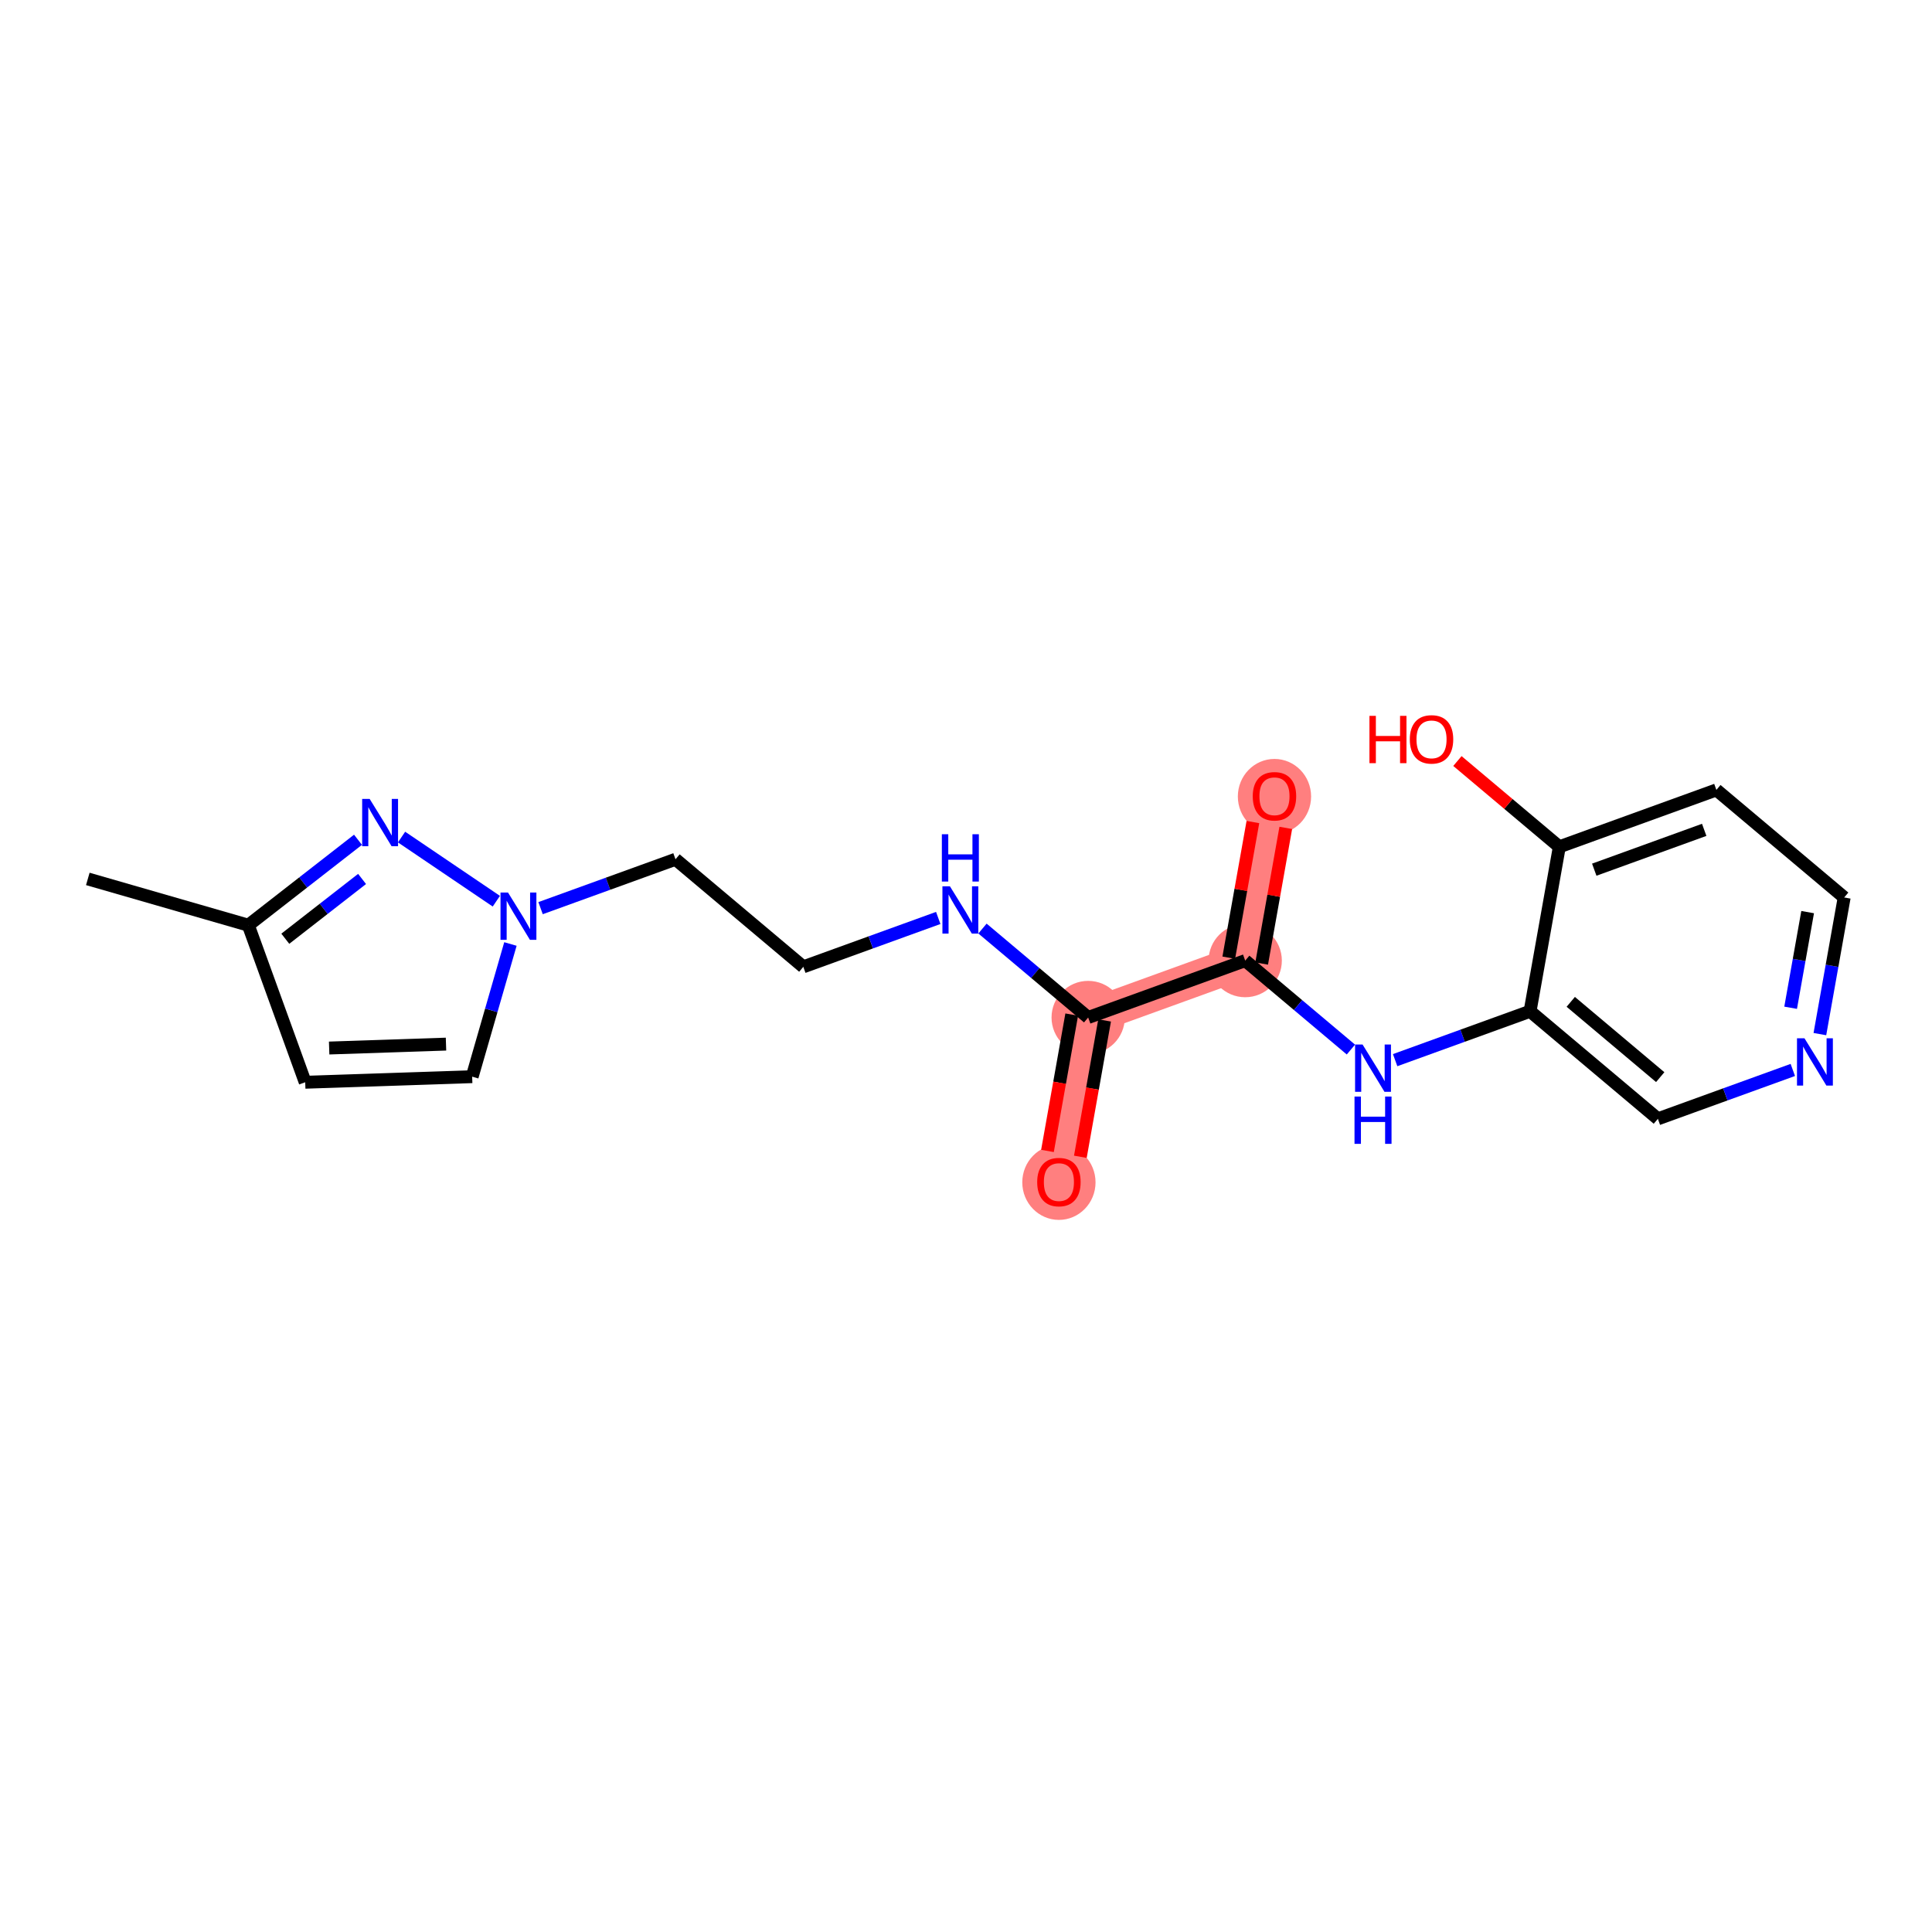 <?xml version='1.0' encoding='iso-8859-1'?>
<svg version='1.1' baseProfile='full'
              xmlns='http://www.w3.org/2000/svg'
                      xmlns:rdkit='http://www.rdkit.org/xml'
                      xmlns:xlink='http://www.w3.org/1999/xlink'
                  xml:space='preserve'
width='300px' height='300px' viewBox='0 0 300 300'>
<!-- END OF HEADER -->
<rect style='opacity:1.0;fill:#FFFFFF;stroke:none' width='300' height='300' x='0' y='0'> </rect>
<rect style='opacity:1.0;fill:#FFFFFF;stroke:none' width='300' height='300' x='0' y='0'> </rect>
<path d='M 168.97,157.997 L 164.427,183.534' style='fill:none;fill-rule:evenodd;stroke:#FF7F7F;stroke-width:5.5px;stroke-linecap:butt;stroke-linejoin:miter;stroke-opacity:1' />
<path d='M 168.97,157.997 L 193.357,149.162' style='fill:none;fill-rule:evenodd;stroke:#FF7F7F;stroke-width:5.5px;stroke-linecap:butt;stroke-linejoin:miter;stroke-opacity:1' />
<path d='M 193.357,149.162 L 197.899,123.624' style='fill:none;fill-rule:evenodd;stroke:#FF7F7F;stroke-width:5.5px;stroke-linecap:butt;stroke-linejoin:miter;stroke-opacity:1' />
<ellipse cx='168.97' cy='157.997' rx='5.188' ry='5.188'  style='fill:#FF7F7F;fill-rule:evenodd;stroke:#FF7F7F;stroke-width:1.0px;stroke-linecap:butt;stroke-linejoin:miter;stroke-opacity:1' />
<ellipse cx='164.427' cy='183.592' rx='5.188' ry='5.334'  style='fill:#FF7F7F;fill-rule:evenodd;stroke:#FF7F7F;stroke-width:1.0px;stroke-linecap:butt;stroke-linejoin:miter;stroke-opacity:1' />
<ellipse cx='193.357' cy='149.162' rx='5.188' ry='5.188'  style='fill:#FF7F7F;fill-rule:evenodd;stroke:#FF7F7F;stroke-width:1.0px;stroke-linecap:butt;stroke-linejoin:miter;stroke-opacity:1' />
<ellipse cx='197.899' cy='123.681' rx='5.188' ry='5.334'  style='fill:#FF7F7F;fill-rule:evenodd;stroke:#FF7F7F;stroke-width:1.0px;stroke-linecap:butt;stroke-linejoin:miter;stroke-opacity:1' />
<path class='bond-0 atom-0 atom-1' d='M 13.636,136.478 L 38.559,143.664' style='fill:none;fill-rule:evenodd;stroke:#000000;stroke-width:2.0px;stroke-linecap:butt;stroke-linejoin:miter;stroke-opacity:1' />
<path class='bond-1 atom-1 atom-2' d='M 38.559,143.664 L 47.394,168.052' style='fill:none;fill-rule:evenodd;stroke:#000000;stroke-width:2.0px;stroke-linecap:butt;stroke-linejoin:miter;stroke-opacity:1' />
<path class='bond-20 atom-20 atom-1' d='M 55.589,130.4 L 47.074,137.032' style='fill:none;fill-rule:evenodd;stroke:#0000FF;stroke-width:2.0px;stroke-linecap:butt;stroke-linejoin:miter;stroke-opacity:1' />
<path class='bond-20 atom-20 atom-1' d='M 47.074,137.032 L 38.559,143.664' style='fill:none;fill-rule:evenodd;stroke:#000000;stroke-width:2.0px;stroke-linecap:butt;stroke-linejoin:miter;stroke-opacity:1' />
<path class='bond-20 atom-20 atom-1' d='M 56.222,136.483 L 50.262,141.125' style='fill:none;fill-rule:evenodd;stroke:#0000FF;stroke-width:2.0px;stroke-linecap:butt;stroke-linejoin:miter;stroke-opacity:1' />
<path class='bond-20 atom-20 atom-1' d='M 50.262,141.125 L 44.301,145.767' style='fill:none;fill-rule:evenodd;stroke:#000000;stroke-width:2.0px;stroke-linecap:butt;stroke-linejoin:miter;stroke-opacity:1' />
<path class='bond-2 atom-2 atom-3' d='M 47.394,168.052 L 73.318,167.185' style='fill:none;fill-rule:evenodd;stroke:#000000;stroke-width:2.0px;stroke-linecap:butt;stroke-linejoin:miter;stroke-opacity:1' />
<path class='bond-2 atom-2 atom-3' d='M 51.11,162.737 L 69.256,162.13' style='fill:none;fill-rule:evenodd;stroke:#000000;stroke-width:2.0px;stroke-linecap:butt;stroke-linejoin:miter;stroke-opacity:1' />
<path class='bond-3 atom-3 atom-4' d='M 73.318,167.185 L 76.288,156.884' style='fill:none;fill-rule:evenodd;stroke:#000000;stroke-width:2.0px;stroke-linecap:butt;stroke-linejoin:miter;stroke-opacity:1' />
<path class='bond-3 atom-3 atom-4' d='M 76.288,156.884 L 79.259,146.583' style='fill:none;fill-rule:evenodd;stroke:#0000FF;stroke-width:2.0px;stroke-linecap:butt;stroke-linejoin:miter;stroke-opacity:1' />
<path class='bond-4 atom-4 atom-5' d='M 83.939,141.018 L 94.416,137.223' style='fill:none;fill-rule:evenodd;stroke:#0000FF;stroke-width:2.0px;stroke-linecap:butt;stroke-linejoin:miter;stroke-opacity:1' />
<path class='bond-4 atom-4 atom-5' d='M 94.416,137.223 L 104.892,133.427' style='fill:none;fill-rule:evenodd;stroke:#000000;stroke-width:2.0px;stroke-linecap:butt;stroke-linejoin:miter;stroke-opacity:1' />
<path class='bond-19 atom-4 atom-20' d='M 77.071,139.938 L 62.353,129.979' style='fill:none;fill-rule:evenodd;stroke:#0000FF;stroke-width:2.0px;stroke-linecap:butt;stroke-linejoin:miter;stroke-opacity:1' />
<path class='bond-5 atom-5 atom-6' d='M 104.892,133.427 L 124.737,150.13' style='fill:none;fill-rule:evenodd;stroke:#000000;stroke-width:2.0px;stroke-linecap:butt;stroke-linejoin:miter;stroke-opacity:1' />
<path class='bond-6 atom-6 atom-7' d='M 124.737,150.13 L 135.214,146.334' style='fill:none;fill-rule:evenodd;stroke:#000000;stroke-width:2.0px;stroke-linecap:butt;stroke-linejoin:miter;stroke-opacity:1' />
<path class='bond-6 atom-6 atom-7' d='M 135.214,146.334 L 145.69,142.539' style='fill:none;fill-rule:evenodd;stroke:#0000FF;stroke-width:2.0px;stroke-linecap:butt;stroke-linejoin:miter;stroke-opacity:1' />
<path class='bond-7 atom-7 atom-8' d='M 152.559,144.185 L 160.764,151.091' style='fill:none;fill-rule:evenodd;stroke:#0000FF;stroke-width:2.0px;stroke-linecap:butt;stroke-linejoin:miter;stroke-opacity:1' />
<path class='bond-7 atom-7 atom-8' d='M 160.764,151.091 L 168.97,157.997' style='fill:none;fill-rule:evenodd;stroke:#000000;stroke-width:2.0px;stroke-linecap:butt;stroke-linejoin:miter;stroke-opacity:1' />
<path class='bond-8 atom-8 atom-9' d='M 166.416,157.543 L 164.533,168.13' style='fill:none;fill-rule:evenodd;stroke:#000000;stroke-width:2.0px;stroke-linecap:butt;stroke-linejoin:miter;stroke-opacity:1' />
<path class='bond-8 atom-8 atom-9' d='M 164.533,168.13 L 162.65,178.717' style='fill:none;fill-rule:evenodd;stroke:#FF0000;stroke-width:2.0px;stroke-linecap:butt;stroke-linejoin:miter;stroke-opacity:1' />
<path class='bond-8 atom-8 atom-9' d='M 171.523,158.451 L 169.64,169.039' style='fill:none;fill-rule:evenodd;stroke:#000000;stroke-width:2.0px;stroke-linecap:butt;stroke-linejoin:miter;stroke-opacity:1' />
<path class='bond-8 atom-8 atom-9' d='M 169.64,169.039 L 167.757,179.626' style='fill:none;fill-rule:evenodd;stroke:#FF0000;stroke-width:2.0px;stroke-linecap:butt;stroke-linejoin:miter;stroke-opacity:1' />
<path class='bond-9 atom-8 atom-10' d='M 168.97,157.997 L 193.357,149.162' style='fill:none;fill-rule:evenodd;stroke:#000000;stroke-width:2.0px;stroke-linecap:butt;stroke-linejoin:miter;stroke-opacity:1' />
<path class='bond-10 atom-10 atom-11' d='M 195.911,149.616 L 197.784,139.086' style='fill:none;fill-rule:evenodd;stroke:#000000;stroke-width:2.0px;stroke-linecap:butt;stroke-linejoin:miter;stroke-opacity:1' />
<path class='bond-10 atom-10 atom-11' d='M 197.784,139.086 L 199.656,128.555' style='fill:none;fill-rule:evenodd;stroke:#FF0000;stroke-width:2.0px;stroke-linecap:butt;stroke-linejoin:miter;stroke-opacity:1' />
<path class='bond-10 atom-10 atom-11' d='M 190.803,148.708 L 192.676,138.177' style='fill:none;fill-rule:evenodd;stroke:#000000;stroke-width:2.0px;stroke-linecap:butt;stroke-linejoin:miter;stroke-opacity:1' />
<path class='bond-10 atom-10 atom-11' d='M 192.676,138.177 L 194.549,127.647' style='fill:none;fill-rule:evenodd;stroke:#FF0000;stroke-width:2.0px;stroke-linecap:butt;stroke-linejoin:miter;stroke-opacity:1' />
<path class='bond-11 atom-10 atom-12' d='M 193.357,149.162 L 201.562,156.068' style='fill:none;fill-rule:evenodd;stroke:#000000;stroke-width:2.0px;stroke-linecap:butt;stroke-linejoin:miter;stroke-opacity:1' />
<path class='bond-11 atom-10 atom-12' d='M 201.562,156.068 L 209.768,162.974' style='fill:none;fill-rule:evenodd;stroke:#0000FF;stroke-width:2.0px;stroke-linecap:butt;stroke-linejoin:miter;stroke-opacity:1' />
<path class='bond-12 atom-12 atom-13' d='M 216.636,164.62 L 227.113,160.825' style='fill:none;fill-rule:evenodd;stroke:#0000FF;stroke-width:2.0px;stroke-linecap:butt;stroke-linejoin:miter;stroke-opacity:1' />
<path class='bond-12 atom-12 atom-13' d='M 227.113,160.825 L 237.589,157.029' style='fill:none;fill-rule:evenodd;stroke:#000000;stroke-width:2.0px;stroke-linecap:butt;stroke-linejoin:miter;stroke-opacity:1' />
<path class='bond-13 atom-13 atom-14' d='M 237.589,157.029 L 257.434,173.732' style='fill:none;fill-rule:evenodd;stroke:#000000;stroke-width:2.0px;stroke-linecap:butt;stroke-linejoin:miter;stroke-opacity:1' />
<path class='bond-13 atom-13 atom-14' d='M 243.906,155.566 L 257.798,167.257' style='fill:none;fill-rule:evenodd;stroke:#000000;stroke-width:2.0px;stroke-linecap:butt;stroke-linejoin:miter;stroke-opacity:1' />
<path class='bond-21 atom-18 atom-13' d='M 242.131,131.492 L 237.589,157.029' style='fill:none;fill-rule:evenodd;stroke:#000000;stroke-width:2.0px;stroke-linecap:butt;stroke-linejoin:miter;stroke-opacity:1' />
<path class='bond-14 atom-14 atom-15' d='M 257.434,173.732 L 267.911,169.936' style='fill:none;fill-rule:evenodd;stroke:#000000;stroke-width:2.0px;stroke-linecap:butt;stroke-linejoin:miter;stroke-opacity:1' />
<path class='bond-14 atom-14 atom-15' d='M 267.911,169.936 L 278.387,166.141' style='fill:none;fill-rule:evenodd;stroke:#0000FF;stroke-width:2.0px;stroke-linecap:butt;stroke-linejoin:miter;stroke-opacity:1' />
<path class='bond-15 atom-15 atom-16' d='M 282.59,160.575 L 284.477,149.967' style='fill:none;fill-rule:evenodd;stroke:#0000FF;stroke-width:2.0px;stroke-linecap:butt;stroke-linejoin:miter;stroke-opacity:1' />
<path class='bond-15 atom-15 atom-16' d='M 284.477,149.967 L 286.364,139.359' style='fill:none;fill-rule:evenodd;stroke:#000000;stroke-width:2.0px;stroke-linecap:butt;stroke-linejoin:miter;stroke-opacity:1' />
<path class='bond-15 atom-15 atom-16' d='M 278.049,156.484 L 279.369,149.059' style='fill:none;fill-rule:evenodd;stroke:#0000FF;stroke-width:2.0px;stroke-linecap:butt;stroke-linejoin:miter;stroke-opacity:1' />
<path class='bond-15 atom-15 atom-16' d='M 279.369,149.059 L 280.69,141.633' style='fill:none;fill-rule:evenodd;stroke:#000000;stroke-width:2.0px;stroke-linecap:butt;stroke-linejoin:miter;stroke-opacity:1' />
<path class='bond-16 atom-16 atom-17' d='M 286.364,139.359 L 266.519,122.657' style='fill:none;fill-rule:evenodd;stroke:#000000;stroke-width:2.0px;stroke-linecap:butt;stroke-linejoin:miter;stroke-opacity:1' />
<path class='bond-17 atom-17 atom-18' d='M 266.519,122.657 L 242.131,131.492' style='fill:none;fill-rule:evenodd;stroke:#000000;stroke-width:2.0px;stroke-linecap:butt;stroke-linejoin:miter;stroke-opacity:1' />
<path class='bond-17 atom-17 atom-18' d='M 264.628,128.859 L 247.556,135.044' style='fill:none;fill-rule:evenodd;stroke:#000000;stroke-width:2.0px;stroke-linecap:butt;stroke-linejoin:miter;stroke-opacity:1' />
<path class='bond-18 atom-18 atom-19' d='M 242.131,131.492 L 234.219,124.832' style='fill:none;fill-rule:evenodd;stroke:#000000;stroke-width:2.0px;stroke-linecap:butt;stroke-linejoin:miter;stroke-opacity:1' />
<path class='bond-18 atom-18 atom-19' d='M 234.219,124.832 L 226.307,118.173' style='fill:none;fill-rule:evenodd;stroke:#FF0000;stroke-width:2.0px;stroke-linecap:butt;stroke-linejoin:miter;stroke-opacity:1' />
<path  class='atom-4' d='M 78.881 138.589
L 81.288 142.48
Q 81.527 142.864, 81.911 143.559
Q 82.295 144.254, 82.315 144.296
L 82.315 138.589
L 83.291 138.589
L 83.291 145.935
L 82.284 145.935
L 79.701 141.681
Q 79.4 141.183, 79.078 140.612
Q 78.767 140.042, 78.674 139.865
L 78.674 145.935
L 77.719 145.935
L 77.719 138.589
L 78.881 138.589
' fill='#0000FF'/>
<path  class='atom-7' d='M 147.501 137.622
L 149.908 141.512
Q 150.146 141.896, 150.53 142.591
Q 150.914 143.287, 150.935 143.328
L 150.935 137.622
L 151.91 137.622
L 151.91 144.967
L 150.904 144.967
L 148.32 140.713
Q 148.02 140.215, 147.698 139.645
Q 147.387 139.074, 147.293 138.898
L 147.293 144.967
L 146.339 144.967
L 146.339 137.622
L 147.501 137.622
' fill='#0000FF'/>
<path  class='atom-7' d='M 146.251 129.541
L 147.247 129.541
L 147.247 132.664
L 151.002 132.664
L 151.002 129.541
L 151.998 129.541
L 151.998 136.887
L 151.002 136.887
L 151.002 133.494
L 147.247 133.494
L 147.247 136.887
L 146.251 136.887
L 146.251 129.541
' fill='#0000FF'/>
<path  class='atom-9' d='M 161.055 183.555
Q 161.055 181.791, 161.927 180.806
Q 162.798 179.82, 164.427 179.82
Q 166.056 179.82, 166.928 180.806
Q 167.799 181.791, 167.799 183.555
Q 167.799 185.34, 166.917 186.357
Q 166.035 187.363, 164.427 187.363
Q 162.809 187.363, 161.927 186.357
Q 161.055 185.35, 161.055 183.555
M 164.427 186.533
Q 165.548 186.533, 166.15 185.786
Q 166.762 185.029, 166.762 183.555
Q 166.762 182.113, 166.15 181.387
Q 165.548 180.65, 164.427 180.65
Q 163.307 180.65, 162.695 181.376
Q 162.093 182.103, 162.093 183.555
Q 162.093 185.039, 162.695 185.786
Q 163.307 186.533, 164.427 186.533
' fill='#FF0000'/>
<path  class='atom-11' d='M 194.527 123.645
Q 194.527 121.881, 195.399 120.896
Q 196.27 119.91, 197.899 119.91
Q 199.528 119.91, 200.399 120.896
Q 201.271 121.881, 201.271 123.645
Q 201.271 125.43, 200.389 126.446
Q 199.507 127.453, 197.899 127.453
Q 196.28 127.453, 195.399 126.446
Q 194.527 125.44, 194.527 123.645
M 197.899 126.623
Q 199.02 126.623, 199.621 125.876
Q 200.233 125.118, 200.233 123.645
Q 200.233 122.203, 199.621 121.477
Q 199.02 120.74, 197.899 120.74
Q 196.778 120.74, 196.166 121.466
Q 195.565 122.193, 195.565 123.645
Q 195.565 125.129, 196.166 125.876
Q 196.778 126.623, 197.899 126.623
' fill='#FF0000'/>
<path  class='atom-12' d='M 211.578 162.191
L 213.985 166.082
Q 214.224 166.466, 214.608 167.161
Q 214.992 167.856, 215.012 167.898
L 215.012 162.191
L 215.988 162.191
L 215.988 169.537
L 214.981 169.537
L 212.398 165.283
Q 212.097 164.785, 211.775 164.215
Q 211.464 163.644, 211.371 163.468
L 211.371 169.537
L 210.416 169.537
L 210.416 162.191
L 211.578 162.191
' fill='#0000FF'/>
<path  class='atom-12' d='M 210.328 170.272
L 211.324 170.272
L 211.324 173.395
L 215.08 173.395
L 215.08 170.272
L 216.076 170.272
L 216.076 177.617
L 215.08 177.617
L 215.08 174.225
L 211.324 174.225
L 211.324 177.617
L 210.328 177.617
L 210.328 170.272
' fill='#0000FF'/>
<path  class='atom-15' d='M 280.198 161.224
L 282.605 165.114
Q 282.843 165.498, 283.227 166.194
Q 283.611 166.889, 283.632 166.93
L 283.632 161.224
L 284.607 161.224
L 284.607 168.569
L 283.601 168.569
L 281.017 164.316
Q 280.716 163.818, 280.395 163.247
Q 280.084 162.676, 279.99 162.5
L 279.99 168.569
L 279.036 168.569
L 279.036 161.224
L 280.198 161.224
' fill='#0000FF'/>
<path  class='atom-19' d='M 212.648 111.158
L 213.644 111.158
L 213.644 114.281
L 217.4 114.281
L 217.4 111.158
L 218.396 111.158
L 218.396 118.504
L 217.4 118.504
L 217.4 115.111
L 213.644 115.111
L 213.644 118.504
L 212.648 118.504
L 212.648 111.158
' fill='#FF0000'/>
<path  class='atom-19' d='M 218.914 114.81
Q 218.914 113.046, 219.786 112.061
Q 220.657 111.075, 222.286 111.075
Q 223.915 111.075, 224.787 112.061
Q 225.658 113.046, 225.658 114.81
Q 225.658 116.595, 224.776 117.611
Q 223.894 118.618, 222.286 118.618
Q 220.668 118.618, 219.786 117.611
Q 218.914 116.605, 218.914 114.81
M 222.286 117.788
Q 223.407 117.788, 224.009 117.041
Q 224.621 116.283, 224.621 114.81
Q 224.621 113.368, 224.009 112.642
Q 223.407 111.905, 222.286 111.905
Q 221.166 111.905, 220.554 112.631
Q 219.952 113.357, 219.952 114.81
Q 219.952 116.294, 220.554 117.041
Q 221.166 117.788, 222.286 117.788
' fill='#FF0000'/>
<path  class='atom-20' d='M 57.399 124.053
L 59.806 127.943
Q 60.045 128.327, 60.429 129.022
Q 60.812 129.718, 60.833 129.759
L 60.833 124.053
L 61.809 124.053
L 61.809 131.398
L 60.802 131.398
L 58.219 127.145
Q 57.918 126.647, 57.596 126.076
Q 57.285 125.505, 57.191 125.329
L 57.191 131.398
L 56.237 131.398
L 56.237 124.053
L 57.399 124.053
' fill='#0000FF'/>
</svg>
